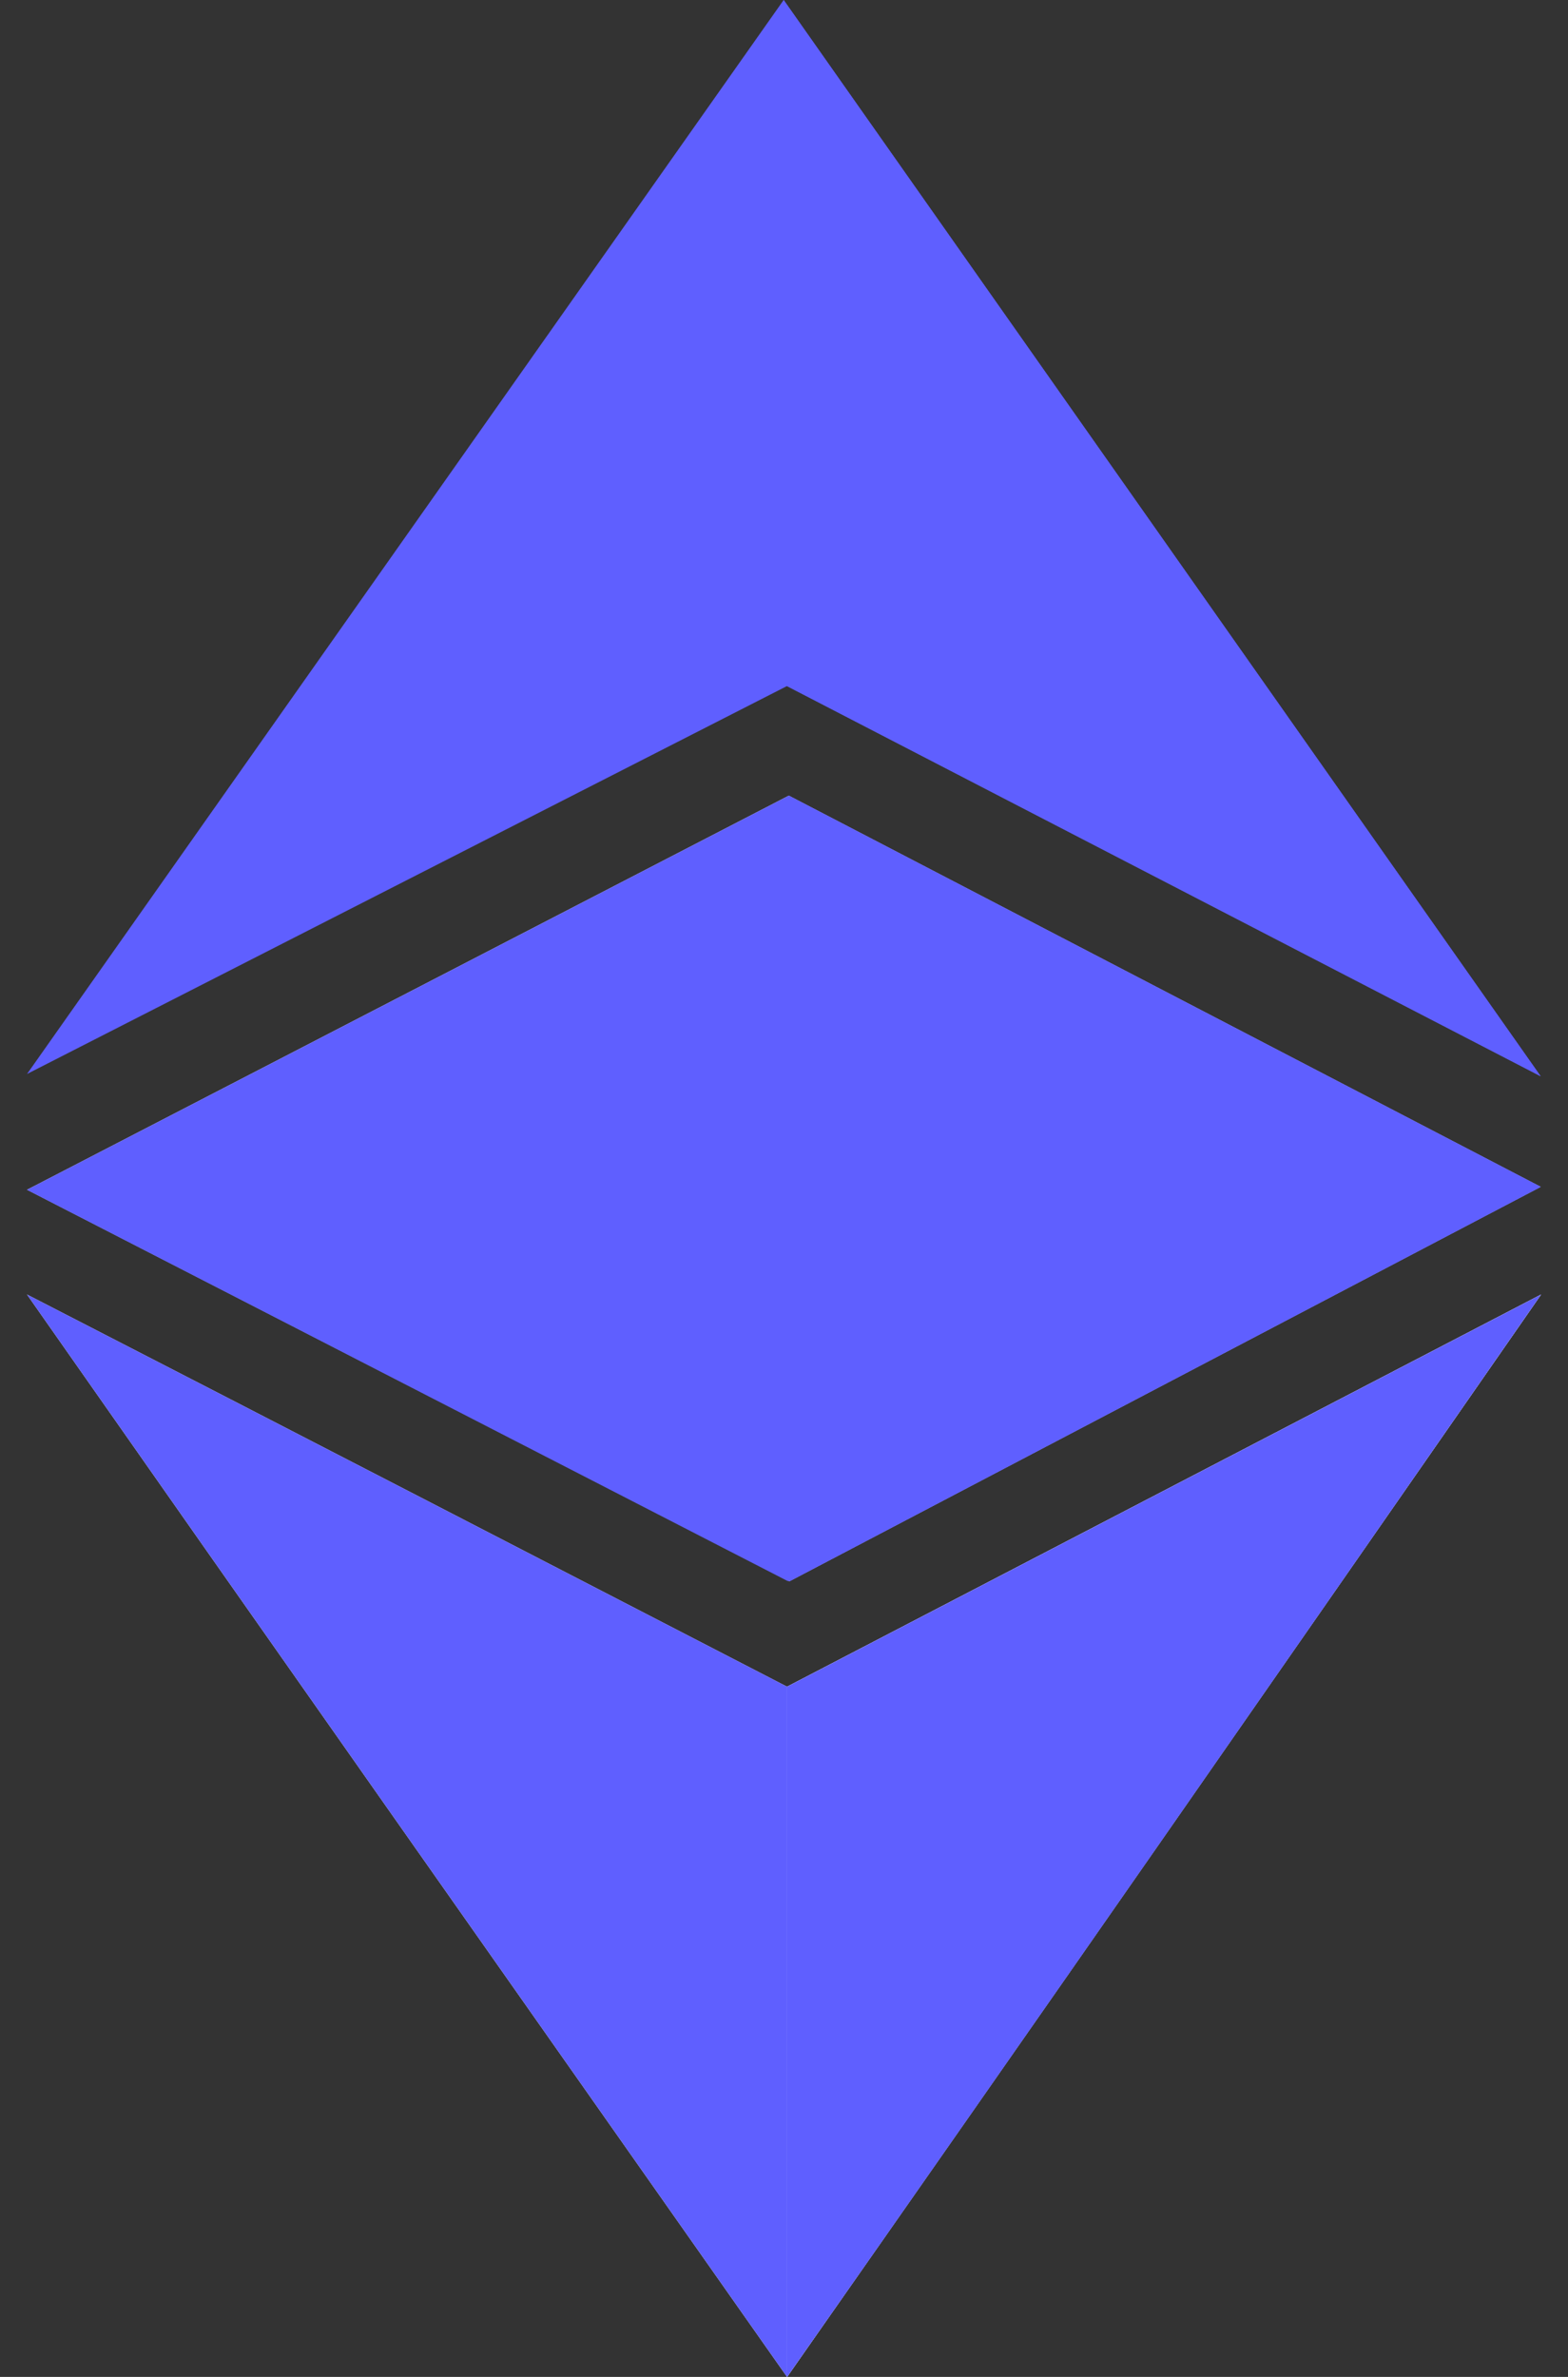 <svg width="33" height="50" viewBox="0 0 33 50" fill="none" xmlns="http://www.w3.org/2000/svg">
<rect x="0" y="0" width="33" height="50" fill="#333333" stroke="none"/>
<path d="M0.57 25.027L16.601 16.737L32.425 24.966L16.614 33.263L0.57 25.027Z" fill="white"/>
<path d="M0.57 25.027L16.601 16.737L32.425 24.966L16.614 33.263L0.57 25.027Z" fill="#5F5FFF"/>
<path d="M16.601 16.737L32.425 24.966L16.614 33.263L16.601 16.737Z" fill="#5F5FFF"/>
<path d="M16.601 26.298L32.425 24.966L16.614 33.263L16.601 26.298Z" fill="#5F5FFF"/>
<path d="M16.6 26.298L0.569 25.027L16.586 33.263L16.6 26.298L16.6 26.298Z" fill="#5F5FFF"/>
<path d="M0.568 27.231C6.184 30.117 12.035 33.142 16.565 35.481L32.431 27.233C26.686 35.504 21.901 42.385 16.564 50C11.222 42.401 5.318 34.013 0.568 27.231Z" fill="white"/>
<path d="M0.568 27.231C6.184 30.117 12.035 33.142 16.565 35.481L32.431 27.233C26.686 35.504 21.901 42.385 16.564 50C11.222 42.401 5.318 34.013 0.568 27.231Z" fill="#5F5FFF"/>
<path d="M16.565 35.481L32.432 27.233C26.687 35.504 16.565 50 16.565 50L16.565 35.481Z" fill="white"/>
<path d="M16.565 35.481L32.432 27.233C26.687 35.504 21.901 42.385 16.565 50L16.565 35.481Z" fill="#5F5FFF"/>
<path d="M16.562 14.432L0.569 22.592L16.493 -9.45449e-05L32.425 22.64L16.562 14.432Z" fill="#5F5FFF"/>
<path d="M16.562 14.432L16.493 0L32.425 22.64L16.562 14.432Z" fill="#5F5FFF"/>
</svg>

